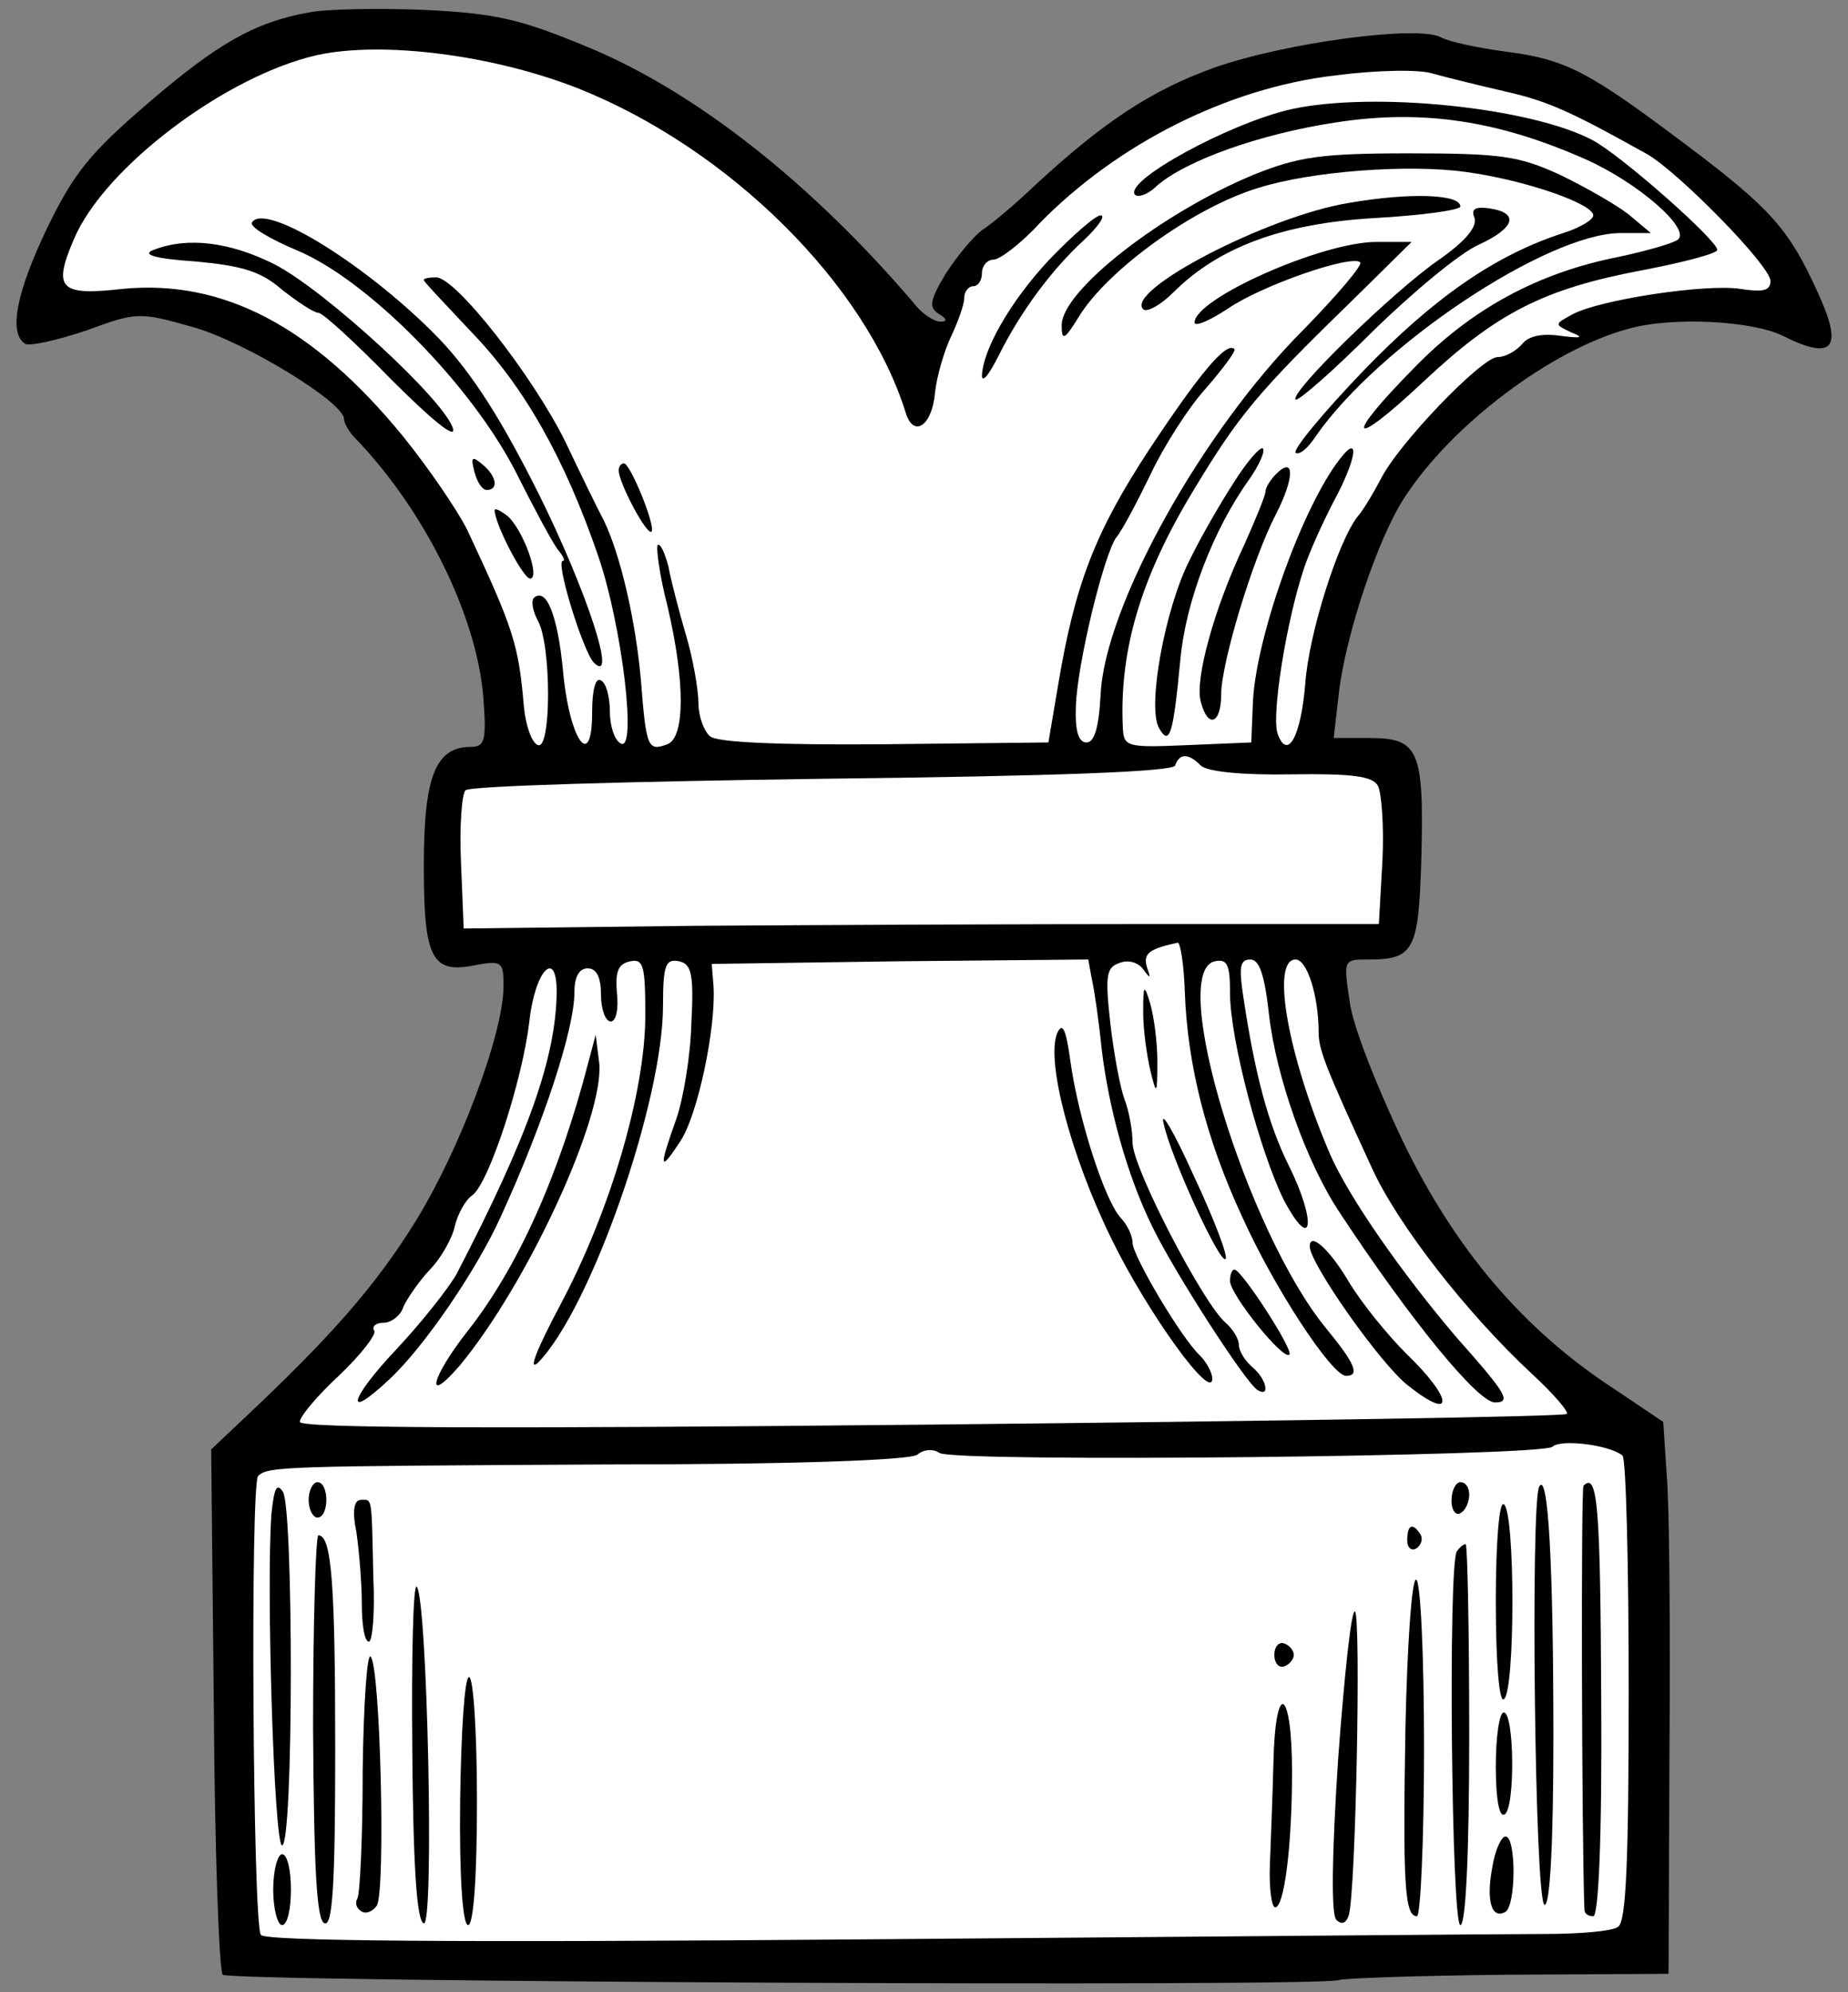 <?xml version="1.0" encoding="UTF-8" standalone="no"?>
<!DOCTYPE svg PUBLIC "-//W3C//DTD SVG 1.1//EN" "http://www.w3.org/Graphics/SVG/1.1/DTD/svg11.dtd">
<svg xmlns:xl="http://www.w3.org/1999/xlink" xmlns="http://www.w3.org/2000/svg" xmlns:dc="http://purl.org/dc/elements/1.1/" version="1.1" viewBox="56.25 61.779 252 271.7" width="252" height="271.7">
  <rect x="56.25" y="61.779" width="252" height="271.7" fill="#808080" stroke="none"/>
  <defs>
    <clipPath id="artboard_clip_path">
      <path d="M 56.25 61.779 L 308.25 61.779 L 308.25 333.48 L 56.25 333.48 Z"/>
    </clipPath>
  </defs>
  <g id="Chess_Rook_(1)" stroke="none" stroke-opacity="1" fill-opacity="1" stroke-dasharray="none" fill="none">
    <title>Chess Rook (1)</title>
    <g id="Chess_Rook_(1)_Layer_2" clip-path="url(#artboard_clip_path)">
      <title>Layer 2</title>
      <g id="Group_443">
        <g id="Graphic_486">
          <path d="M 98.337 63.483 C 90.968 64.812 85.894 67.712 76.35 75.927 C 68.618 82.571 66.322 85.35 62.698 92.84 C 58.47 101.659 57.382 107.217 59.678 108.666 C 60.282 109.029 64.027 108.183 68.014 106.854 C 74.9 104.317 75.262 104.317 82.511 106.371 C 89.518 108.304 103.17 116.64 103.17 118.935 C 103.17 119.539 103.894 120.747 104.74 121.593 C 114.163 131.379 121.17 145.634 122.137 156.628 C 122.62 162.789 122.378 163.635 120.445 163.635 C 115.613 163.635 114.042 167.743 114.042 179.824 C 114.042 192.629 115.13 194.683 121.291 193.354 C 124.674 192.75 124.915 192.992 124.915 196.254 C 124.915 202.657 118.996 218.483 112.955 228.268 C 107.519 237.088 101.357 244.095 89.397 255.33 L 85.048 259.438 L 85.41 294.835 C 85.531 314.285 86.135 330.595 86.618 331.078 C 87.585 332.045 237.148 332.769 238.839 331.803 C 239.444 331.561 249.712 331.199 261.793 331.078 L 283.781 330.957 L 283.902 300.755 C 284.022 284.083 283.902 267.169 283.539 263.062 L 283.056 255.692 L 276.411 251.222 C 263.968 243.128 254.666 232.134 247.538 217.396 C 244.034 210.026 240.652 201.569 240.289 198.308 C 239.444 192.629 239.444 192.629 242.826 192.629 C 249.108 192.629 249.712 191.421 250.075 178.615 C 250.437 164.118 249.712 162.427 243.068 162.427 L 238.115 162.427 L 238.839 156.145 C 239.806 148.171 244.155 135.245 247.659 129.808 C 254.062 119.781 267.834 109.391 278.344 106.613 C 284.264 104.921 295.258 105.525 299.365 107.579 C 306.372 111.082 307.701 109.27 303.956 101.297 C 300.211 93.082 297.674 90.182 286.439 81.726 C 272.787 71.457 269.888 69.886 261.431 68.799 C 257.807 68.316 253.82 67.47 252.733 66.866 C 249.592 65.175 231.591 67.591 221.926 70.973 C 213.469 73.994 206.946 78.222 197.522 86.92 C 194.865 89.457 191.603 92.236 190.274 93.082 C 188.945 94.048 186.77 96.706 185.2 99.122 C 183.025 102.747 182.904 103.713 184.233 104.559 C 185.441 105.284 185.441 105.646 184.475 105.646 C 183.629 105.646 181.938 104.559 180.851 103.109 C 166.837 86.679 151.01 74.235 136.392 68.195 C 127.09 64.329 123.828 63.604 114.042 63.121 C 107.76 62.879 100.632 63 98.337 63.483 Z" fill="black"/>
        </g>
        <g id="Graphic_485">
          <path d="M 135.184 73.873 C 155.722 82.088 174.327 100.572 179.763 118.089 C 180.851 121.593 183.388 119.781 183.75 115.311 C 183.992 113.136 184.958 109.754 185.925 107.7 C 186.891 105.646 187.737 103.351 187.737 102.384 C 187.737 101.538 188.341 100.814 188.945 100.814 C 189.67 100.814 190.153 99.968 190.153 99.001 C 190.153 98.035 190.878 97.189 191.723 97.189 C 192.569 97.189 195.469 95.015 198.006 92.236 C 208.637 81.363 223.738 73.752 238.356 72.061 C 243.913 71.336 249.833 71.215 251.645 71.819 C 253.337 72.302 257.807 73.39 261.431 74.235 C 267.351 75.564 270.492 77.014 280.881 82.813 C 285.231 85.35 297.674 98.035 297.674 100.089 C 297.674 101.418 296.708 101.659 293.567 101.176 C 288.976 100.451 274.358 102.626 270.613 104.68 C 268.196 106.008 268.196 106.008 270.492 107.096 C 272.304 107.821 271.942 107.941 269.042 107.579 C 266.626 107.217 264.693 107.579 263.847 108.666 C 263.002 109.633 261.552 110.478 260.464 110.478 C 258.29 110.478 246.813 122.439 244.518 127.15 C 243.551 128.962 242.222 131.258 241.376 132.224 C 238.719 135.607 234.732 148.171 234.249 154.937 C 233.645 162.306 231.832 165.447 230.504 161.944 C 229.537 159.527 231.712 146.359 234.007 139.473 C 234.732 137.178 236.665 132.949 238.115 130.171 C 241.256 124.372 241.739 120.747 238.96 124.372 C 233.886 130.895 227.725 148.05 227.121 157.111 L 226.879 163.031 L 218.181 163.393 C 209.845 163.756 209.483 163.635 209.362 160.977 C 208.879 150.467 211.778 140.56 219.027 128.6 C 225.067 118.573 227.725 115.311 240.289 103.109 L 248.746 94.773 L 243.913 94.773 C 236.544 94.773 219.147 102.505 219.147 105.767 C 219.147 106.371 221.201 105.525 223.738 103.834 C 228.329 100.693 240.531 96.464 241.739 97.552 C 242.101 97.914 238.598 102.022 234.007 106.733 C 220.114 120.627 206.946 144.426 206.341 156.386 C 206.1 160.977 205.496 163.031 204.409 163.031 C 203.321 163.031 202.838 161.46 202.959 158.198 C 203.08 152.52 206.825 137.178 208.516 135.003 C 209.241 134.157 211.295 130.291 213.107 126.546 C 214.919 122.68 218.302 117.365 220.718 114.707 C 223.013 112.049 224.825 109.633 224.584 109.391 C 223.497 108.304 219.872 112.653 212.986 123.043 C 205.617 134.278 202.838 141.406 200.543 155.178 L 199.214 163.031 L 176.864 163.273 C 162.487 163.393 154.031 163.031 153.064 162.185 C 152.218 161.46 151.494 159.407 151.494 157.715 C 151.494 155.903 150.769 151.675 149.802 148.413 C 148.836 145.151 147.749 140.923 147.386 138.99 C 146.903 137.178 146.299 135.849 145.936 136.09 C 145.695 136.453 146.178 140.198 147.265 144.426 C 149.681 154.695 149.681 162.306 147.265 163.273 C 144.607 164.239 144.366 163.877 143.641 154.453 C 142.916 146.359 140.862 137.419 138.567 132.708 C 137.842 131.379 135.547 126.667 133.372 122.076 C 128.902 113.015 118.392 99.606 115.734 99.606 C 114.767 99.606 114.042 99.726 114.042 99.968 C 114.042 100.21 117.063 103.351 120.566 107.096 C 127.694 114.465 133.251 124.251 137.842 137.661 C 141.104 147.205 143.158 164.601 140.862 163.152 C 140.017 162.668 139.413 160.736 139.413 158.803 C 139.413 156.87 138.929 154.937 138.204 154.574 C 137.48 154.091 136.996 155.782 136.996 158.923 C 136.996 167.138 133.855 162.668 133.01 153.124 C 132.285 145.634 130.714 141.768 129.023 143.339 C 128.66 143.822 128.902 145.151 129.627 146.48 C 131.439 149.863 131.439 163.997 129.627 163.393 C 128.781 163.152 127.936 160.736 127.694 158.198 C 126.969 149.742 126.365 147.688 119.962 134.036 C 118.633 131.379 114.767 125.701 111.264 121.351 C 98.941 106.25 86.618 99.847 72.967 101.176 C 64.389 102.143 63.423 101.176 66.322 94.411 C 70.43 84.625 87.102 72.061 99.545 69.282 C 108.485 67.349 123.586 69.282 135.184 73.873 Z" fill="#FFFFFF"/>
        </g>
        <g id="Graphic_484">
          <path d="M 219.993 166.172 C 220.839 167.018 225.671 167.501 232.316 167.38 C 240.652 167.259 243.43 167.622 244.155 168.951 C 244.638 169.917 245.001 174.508 244.759 179.22 L 244.276 187.797 L 213.349 187.797 C 196.314 187.797 168.165 187.918 150.89 188.039 L 119.479 188.401 L 119.116 179.461 C 118.875 174.508 119.237 170.038 119.721 169.555 C 120.325 168.951 142.191 168.347 168.407 167.984 C 200.301 167.622 216.248 167.018 216.49 166.172 C 217.094 164.481 218.302 164.481 219.993 166.172 Z" fill="#FFFFFF"/>
        </g>
        <g id="Graphic_483">
          <path d="M 217.818 197.099 C 218.181 207.006 220.718 217.154 225.671 227.785 C 230.02 237.45 237.873 249.41 239.806 249.41 C 241.739 249.41 241.014 247.719 237.148 243.007 C 226.275 229.839 215.402 194.2 221.926 192.871 C 223.617 192.509 223.98 193.354 223.98 197.22 C 223.98 203.502 228.087 218.966 231.349 225.49 C 235.215 232.738 235.819 228.51 232.074 220.899 C 229.175 215.1 227.363 208.214 225.792 197.703 C 225.188 193.717 225.309 192.629 226.758 192.629 C 227.967 192.629 228.691 194.683 229.295 200.12 C 230.262 208.697 234.49 220.537 238.96 227.181 C 248.746 242.041 257.807 253.035 260.102 253.035 C 262.397 253.035 261.673 251.826 254.907 244.215 C 247.296 235.275 240.168 225.007 237.631 219.208 C 231.832 205.677 229.537 192.629 232.92 192.629 C 234.49 192.629 236.061 197.583 236.061 202.536 C 236.061 204.952 237.027 207.368 243.309 221.02 C 246.813 228.752 256.236 240.833 265.055 249.048 C 268.076 251.826 270.25 254.363 269.888 254.605 C 269.525 254.968 230.504 255.572 183.267 256.055 C 122.862 256.659 97.129 256.538 97.129 255.692 C 97.129 254.968 99.545 252.068 102.565 249.289 C 105.465 246.511 107.639 243.732 107.277 243.249 C 106.915 242.645 107.519 242.162 108.606 242.162 C 109.572 242.162 110.901 241.195 111.264 239.987 C 111.747 238.9 113.318 236.604 114.767 235.034 C 116.338 233.463 117.908 230.685 118.271 228.993 C 118.633 227.423 119.721 225.369 120.687 224.765 C 122.982 222.953 127.452 209.18 128.419 201.207 C 129.144 194.2 132.164 190.938 132.164 197.099 C 132.043 206.039 128.298 216.671 118.512 235.517 C 117.425 237.45 113.801 242.041 110.418 245.665 C 103.894 252.551 103.049 255.813 109.331 249.894 C 114.042 245.544 121.291 234.913 124.553 227.664 C 130.352 214.979 134.58 202.173 134.58 197.099 C 134.58 195.046 135.184 193.838 136.392 193.838 C 137.6 193.838 138.204 195.046 138.204 197.462 C 138.204 199.395 138.809 201.086 139.533 201.086 C 140.258 201.086 140.621 199.395 140.379 197.22 C 140.137 194.321 140.5 193.233 142.191 192.871 C 144.003 192.509 144.245 193.475 144.245 200.24 C 144.245 210.63 139.533 226.819 132.647 239.745 C 129.506 245.665 128.177 248.927 129.627 247.598 C 136.755 240.35 146.661 212.08 146.661 198.912 C 146.661 193.354 147.024 192.509 148.836 192.871 C 150.527 193.233 150.89 194.562 150.527 201.328 C 150.406 205.798 149.44 211.597 148.473 214.375 C 146.057 221.141 146.178 221.745 148.957 217.516 C 151.373 214.013 153.91 201.932 153.547 196.254 L 153.306 193.233 L 178.918 192.871 L 204.65 192.629 L 205.133 195.287 C 205.496 196.858 206.1 201.086 206.462 204.71 C 207.429 212.926 209.966 222.107 213.349 228.993 C 216.248 235.034 226.034 250.256 227.725 251.343 C 229.537 252.431 228.933 249.773 227 248.202 C 226.034 247.357 225.188 246.028 225.188 245.182 C 225.188 244.336 224.342 243.007 223.376 242.162 C 220.356 239.625 210.691 221.02 210.691 217.637 C 210.691 215.946 210.207 213.288 209.603 211.717 C 208.999 210.147 208.154 205.556 207.67 201.449 C 206.946 194.925 207.066 193.717 208.879 193.113 C 210.087 192.629 211.416 192.992 212.14 193.958 C 213.107 195.287 213.228 195.287 212.624 193.596 C 212.14 191.784 212.986 191.18 216.852 190.334 C 217.214 190.334 217.698 193.354 217.818 197.099 Z" fill="#FFFFFF"/>
        </g>
        <g id="Graphic_482">
          <path d="M 277.499 260.283 C 277.982 260.646 278.344 275.143 278.344 292.298 C 278.344 316.098 277.982 323.829 276.895 324.554 C 276.049 325.158 271.579 325.521 266.867 325.521 C 262.277 325.521 221.08 325.883 175.535 326.246 C 117.063 326.729 92.297 326.487 91.813 325.642 C 90.726 323.829 90.364 264.149 91.451 263.062 C 92.78 261.733 95.075 261.733 138.809 261.491 C 165.145 261.491 180.367 260.887 181.334 260.162 C 182.179 259.438 183.508 259.317 184.354 259.921 C 186.408 261.25 266.505 260.404 267.955 259.075 C 269.042 257.988 275.807 258.833 277.499 260.283 Z" fill="#FFFFFF"/>
        </g>
        <g id="Graphic_481">
          <path d="M 232.437 76.652 C 224.101 78.464 209.241 86.558 211.053 88.37 C 211.536 88.733 212.865 88.249 213.953 87.162 C 217.939 83.659 228.087 80.034 238.477 78.464 C 250.316 76.652 260.585 78.222 272.546 83.538 C 279.553 86.679 286.68 92.84 285.11 94.411 C 284.627 94.894 280.881 95.981 276.895 96.827 C 265.901 99.001 256.84 103.955 249.108 111.928 C 239.323 121.835 240.289 123.284 250.316 113.861 C 260.344 104.438 266.747 101.176 280.157 98.639 C 285.835 97.552 290.425 96.344 290.425 95.86 C 290.425 94.531 277.136 82.813 273.391 80.88 C 264.935 76.41 243.551 74.235 232.437 76.652 Z" fill="black"/>
        </g>
        <g id="Graphic_480">
          <path d="M 227.242 85.592 C 214.677 90.786 201.026 101.418 201.026 106.129 C 201.026 108.304 201.388 108.183 203.321 105.042 C 207.187 98.639 219.027 90.061 227.846 87.404 C 235.094 85.108 248.383 84.142 256.115 85.229 C 264.21 86.316 273.512 89.578 273.512 91.149 C 273.512 91.753 271.7 92.84 269.404 93.565 C 260.102 96.585 251.766 102.384 242.101 112.411 C 236.665 118.089 232.557 123.043 232.92 123.526 C 233.403 123.888 234.611 122.922 235.698 121.231 C 244.276 108.908 267.109 93.686 277.136 93.565 L 281.365 93.565 L 278.344 91.028 C 276.653 89.699 272.425 87.283 268.921 85.592 C 263.364 83.055 260.948 82.692 248.383 82.692 C 236.302 82.692 233.282 83.175 227.242 85.592 Z" fill="black"/>
        </g>
        <g id="Graphic_479">
          <path d="M 240.168 89.457 C 229.054 91.27 209.603 101.418 212.14 103.955 C 212.624 104.438 214.557 103.351 216.248 101.659 C 222.409 95.498 231.108 92.236 243.793 91.511 C 250.196 91.149 255.39 90.424 255.39 89.941 C 255.39 88.249 248.504 88.008 240.168 89.457 Z" fill="black"/>
        </g>
        <g id="Graphic_478">
          <path d="M 257.323 91.511 C 257.686 92.719 256.115 94.652 252.491 97.189 C 246.33 101.418 232.074 115.311 232.92 116.277 C 233.282 116.519 237.994 112.411 243.43 106.975 C 248.867 101.659 255.39 96.223 257.928 95.136 C 262.881 92.84 263.485 90.786 259.256 90.182 C 257.323 89.941 256.84 90.303 257.323 91.511 Z" fill="black"/>
        </g>
        <g id="Graphic_477">
          <path d="M 90.605 92.115 C 90.243 92.719 93.142 94.411 96.887 95.981 C 106.552 100.089 120.566 114.344 126.607 126.184 C 129.023 131.016 131.56 135.728 132.285 136.694 C 133.01 137.54 133.372 138.265 133.01 138.265 C 131.922 138.265 135.788 150.708 137.238 152.158 C 140.5 155.299 136.272 142.372 129.748 129.204 C 124.674 119.056 120.687 112.774 116.217 108.062 C 106.794 98.277 92.417 89.216 90.605 92.115 Z" fill="black"/>
        </g>
        <g id="Graphic_476">
          <path d="M 199.334 97.189 C 193.898 102.988 190.153 109.754 190.153 113.136 C 190.274 113.982 191.24 112.653 192.448 110.237 C 195.469 104.196 199.697 98.518 204.046 94.531 C 205.979 92.719 207.066 91.149 206.341 91.149 C 205.617 91.149 202.476 93.927 199.334 97.189 Z" fill="black"/>
        </g>
        <g id="Graphic_475">
          <path d="M 77.195 95.86 C 75.504 96.464 77.316 97.069 82.873 97.431 C 89.276 98.035 91.813 98.76 94.713 101.297 C 96.887 102.988 99.062 104.438 99.666 104.438 C 100.27 104.438 104.74 108.545 109.693 113.62 C 115.13 119.056 118.392 121.714 118.029 120.264 C 117.063 116.519 100.512 101.297 93.626 97.793 C 87.585 94.773 81.786 94.048 77.195 95.86 Z" fill="black"/>
        </g>
        <g id="Graphic_474">
          <path d="M 224.463 127.633 C 222.651 130.412 219.872 135.245 218.423 138.265 C 215.161 144.668 212.624 158.198 214.315 161.098 C 215.765 163.635 216.248 161.823 217.214 151.675 C 217.939 143.822 221.684 134.036 226.517 127.271 C 227.967 125.217 228.812 123.284 228.45 122.922 C 228.087 122.68 226.275 124.734 224.463 127.633 Z" fill="black"/>
        </g>
        <g id="Graphic_473">
          <path d="M 120.929 126.063 C 121.291 127.513 122.016 128.6 122.62 128.6 C 124.311 128.6 123.949 126.667 122.016 125.096 C 120.566 123.888 120.445 124.13 120.929 126.063 Z" fill="black"/>
        </g>
        <g id="Graphic_472">
          <path d="M 140.621 125.942 C 140.621 127.633 144.487 134.882 145.091 134.278 C 145.695 133.553 142.191 124.976 141.346 124.976 C 140.862 124.976 140.621 125.459 140.621 125.942 Z" fill="black"/>
        </g>
        <g id="Graphic_471">
          <path d="M 230.262 126.425 C 229.537 127.15 228.812 128.238 228.812 128.842 C 228.812 129.325 227.483 132.587 225.913 136.09 C 221.805 144.789 219.147 154.453 219.993 157.474 C 220.96 161.219 222.772 160.494 222.772 156.507 C 222.772 152.279 227 138.144 230.262 131.862 C 232.799 126.909 232.799 123.888 230.262 126.425 Z" fill="black"/>
        </g>
        <g id="Graphic_470">
          <path d="M 123.707 131.379 C 123.707 133.191 127.573 140.681 128.54 140.681 C 129.989 140.681 127.573 133.916 125.399 132.103 C 124.432 131.379 123.707 131.016 123.707 131.379 Z" fill="black"/>
        </g>
        <g id="Graphic_469">
          <path d="M 212.14 199.878 C 212.14 202.173 212.624 205.677 213.107 207.731 C 213.953 211.234 214.073 211.113 214.073 206.523 C 214.073 203.865 213.59 200.361 213.107 198.67 C 212.261 195.891 212.14 196.012 212.14 199.878 Z" fill="black"/>
        </g>
        <g id="Graphic_468">
          <path d="M 200.422 202.657 C 198.851 206.402 202.234 219.329 207.791 230.685 C 212.744 240.833 221.564 253.035 221.564 249.773 C 221.564 249.048 220.839 247.598 219.872 246.632 C 217.214 244.095 210.691 232.98 210.691 231.289 C 210.691 230.322 209.966 228.752 208.999 227.785 C 206.825 225.248 203.321 214.375 202.234 206.643 C 201.63 202.173 201.147 201.086 200.422 202.657 Z" fill="black"/>
        </g>
        <g id="Graphic_467">
          <path d="M 136.513 206.523 C 132.526 221.986 126.848 234.671 119.962 243.37 C 115.13 249.531 114.042 253.639 118.875 248.081 C 128.056 237.088 138.688 214.134 137.963 206.764 L 137.48 202.898 L 136.513 206.523 Z" fill="black"/>
        </g>
        <g id="Graphic_466">
          <path d="M 214.919 214.979 C 215.886 219.57 222.651 234.309 223.376 233.463 C 223.738 233.101 221.805 228.027 219.027 222.107 C 216.369 216.187 214.436 212.926 214.919 214.979 Z" fill="black"/>
        </g>
        <g id="Graphic_465">
          <path d="M 234.853 231.772 C 234.853 234.067 244.518 247.84 248.263 250.739 C 254.666 255.813 254.424 252.551 248.021 246.39 C 245.363 243.732 241.739 239.262 240.048 236.363 C 237.511 232.134 234.853 229.718 234.853 231.772 Z" fill="black"/>
        </g>
        <g id="Graphic_464">
          <path d="M 223.98 236.484 C 223.98 238.296 231.228 247.357 232.074 246.511 C 232.678 245.907 225.55 234.913 224.584 234.913 C 224.221 234.913 223.98 235.638 223.98 236.484 Z" fill="black"/>
        </g>
        <g id="Graphic_463">
          <path d="M 93.263 268.257 C 92.538 278.042 93.626 313.44 94.713 313.44 C 96.283 313.44 96.283 267.532 94.834 265.236 C 93.988 263.908 93.626 264.753 93.263 268.257 Z" fill="black"/>
        </g>
        <g id="Graphic_462">
          <path d="M 98.337 266.324 C 98.337 267.653 98.941 268.74 99.545 268.74 C 100.27 268.74 100.753 267.653 100.753 266.324 C 100.753 264.995 100.27 263.908 99.545 263.908 C 98.941 263.908 98.337 264.995 98.337 266.324 Z" fill="black"/>
        </g>
        <g id="Graphic_461">
          <path d="M 254.182 266.445 C 254.182 267.773 254.786 268.498 255.39 268.136 C 256.115 267.773 256.599 266.565 256.599 265.599 C 256.599 264.632 256.115 263.908 255.39 263.908 C 254.786 263.908 254.182 264.995 254.182 266.445 Z" fill="black"/>
        </g>
        <g id="Graphic_460">
          <path d="M 266.143 264.512 C 264.935 266.686 265.539 321.292 266.867 321.534 C 267.592 321.776 268.076 313.561 268.076 298.701 C 268.076 274.901 267.351 262.337 266.143 264.512 Z" fill="black"/>
        </g>
        <g id="Graphic_459">
          <path d="M 272.183 264.391 C 271.821 264.753 271.942 312.594 272.304 322.138 C 272.304 322.742 272.787 323.105 273.512 323.105 C 274.237 323.105 274.72 312.352 274.599 293.506 C 274.478 267.169 274.116 262.458 272.183 264.391 Z" fill="black"/>
        </g>
        <g id="Graphic_458">
          <path d="M 104.861 270.794 C 105.223 273.331 105.586 277.68 105.586 280.459 C 105.586 283.358 105.948 285.653 106.552 285.653 C 107.035 285.653 107.398 281.667 107.156 276.834 C 106.915 265.599 107.035 266.324 105.465 266.324 C 104.498 266.324 104.257 267.894 104.861 270.794 Z" fill="black"/>
        </g>
        <g id="Graphic_457">
          <path d="M 260.223 280.217 C 260.223 288.674 260.706 293.989 261.31 293.506 C 262.881 292.66 262.881 267.773 261.31 266.928 C 260.706 266.445 260.223 271.881 260.223 280.217 Z" fill="black"/>
        </g>
        <g id="Graphic_456">
          <path d="M 248.142 271.881 C 248.142 272.847 248.746 273.331 249.35 272.968 C 250.075 272.485 250.316 271.639 249.954 271.035 C 248.867 269.344 248.142 269.706 248.142 271.881 Z" fill="black"/>
        </g>
        <g id="Graphic_455">
          <path d="M 98.941 297.372 C 99.062 316.822 99.424 323.709 100.512 324.071 C 101.599 324.433 101.961 318.876 101.961 300.513 C 101.961 277.801 101.478 271.156 99.666 271.156 C 99.304 271.156 98.941 282.996 98.941 297.372 Z" fill="black"/>
        </g>
        <g id="Graphic_454">
          <path d="M 254.907 273.331 C 253.699 275.264 254.182 324.313 255.39 324.313 C 256.115 324.313 256.599 314.889 256.599 298.338 C 256.599 284.083 256.357 272.364 256.115 272.364 C 255.753 272.364 255.27 272.847 254.907 273.331 Z" fill="black"/>
        </g>
        <g id="Graphic_453">
          <path d="M 112.472 300.513 C 112.593 316.218 113.076 323.829 114.042 324.071 C 115.492 324.554 114.526 279.734 113.076 278.163 C 112.593 277.68 112.351 287.707 112.472 300.513 Z" fill="black"/>
        </g>
        <g id="Graphic_452">
          <path d="M 247.9 297.372 C 247.538 318.635 247.779 323.105 249.471 323.105 C 249.954 323.105 250.437 312.715 250.437 300.151 C 250.437 287.466 249.954 277.197 249.35 277.197 C 248.746 277.197 248.142 286.257 247.9 297.372 Z" fill="black"/>
        </g>
        <g id="Graphic_451">
          <path d="M 238.719 301.721 C 237.873 314.648 237.752 322.863 238.477 323.588 C 239.202 324.313 239.806 324.071 240.168 322.984 C 241.135 319.964 241.86 282.029 241.014 281.546 C 240.531 281.183 239.564 290.244 238.719 301.721 Z" fill="black"/>
        </g>
        <g id="Graphic_450">
          <path d="M 230.02 287.466 C 230.02 288.553 230.624 289.278 231.349 289.036 C 232.074 288.794 232.678 288.07 232.678 287.466 C 232.678 286.861 232.074 286.137 231.349 285.895 C 230.624 285.653 230.02 286.378 230.02 287.466 Z" fill="black"/>
        </g>
        <g id="Graphic_449">
          <path d="M 105.707 303.171 C 105.707 312.232 105.344 320.084 104.982 320.688 C 104.619 321.292 104.861 322.017 105.465 322.38 C 106.069 322.863 107.035 322.5 107.639 321.655 C 108.848 319.601 108.123 289.036 106.794 287.707 C 106.311 287.103 105.827 294.11 105.707 303.171 Z" fill="black"/>
        </g>
        <g id="Graphic_448">
          <path d="M 118.996 307.399 C 118.875 318.031 119.358 324.313 120.083 324.313 C 120.808 324.313 121.291 318.031 121.291 307.399 C 121.291 298.097 120.808 290.486 120.204 290.486 C 119.6 290.486 119.116 298.097 118.996 307.399 Z" fill="black"/>
        </g>
        <g id="Graphic_447">
          <path d="M 229.899 302.204 C 229.779 306.795 229.537 312.957 229.416 316.098 C 229.295 319.359 229.658 321.896 230.141 321.896 C 231.349 321.896 232.437 313.681 232.437 303.412 C 232.437 291.935 230.141 290.727 229.899 302.204 Z" fill="black"/>
        </g>
        <g id="Graphic_446">
          <path d="M 260.223 302.688 C 260.223 307.158 260.706 309.695 261.431 309.211 C 262.881 308.366 262.76 295.318 261.31 295.318 C 260.706 295.318 260.223 298.58 260.223 302.688 Z" fill="black"/>
        </g>
        <g id="Graphic_445">
          <path d="M 259.74 316.46 C 258.894 320.93 259.619 323.588 261.552 322.5 C 263.002 321.534 263.002 312.232 261.552 312.232 C 260.948 312.232 260.102 314.165 259.74 316.46 Z" fill="black"/>
        </g>
        <g id="Graphic_444">
          <path d="M 93.505 319.48 C 93.505 322.138 94.109 324.313 94.713 324.313 C 95.438 324.313 95.921 322.138 95.921 319.48 C 95.921 316.822 95.438 314.648 94.713 314.648 C 94.109 314.648 93.505 316.822 93.505 319.48 Z" fill="black"/>
        </g>
      </g>
    </g>
  </g>
</svg>
